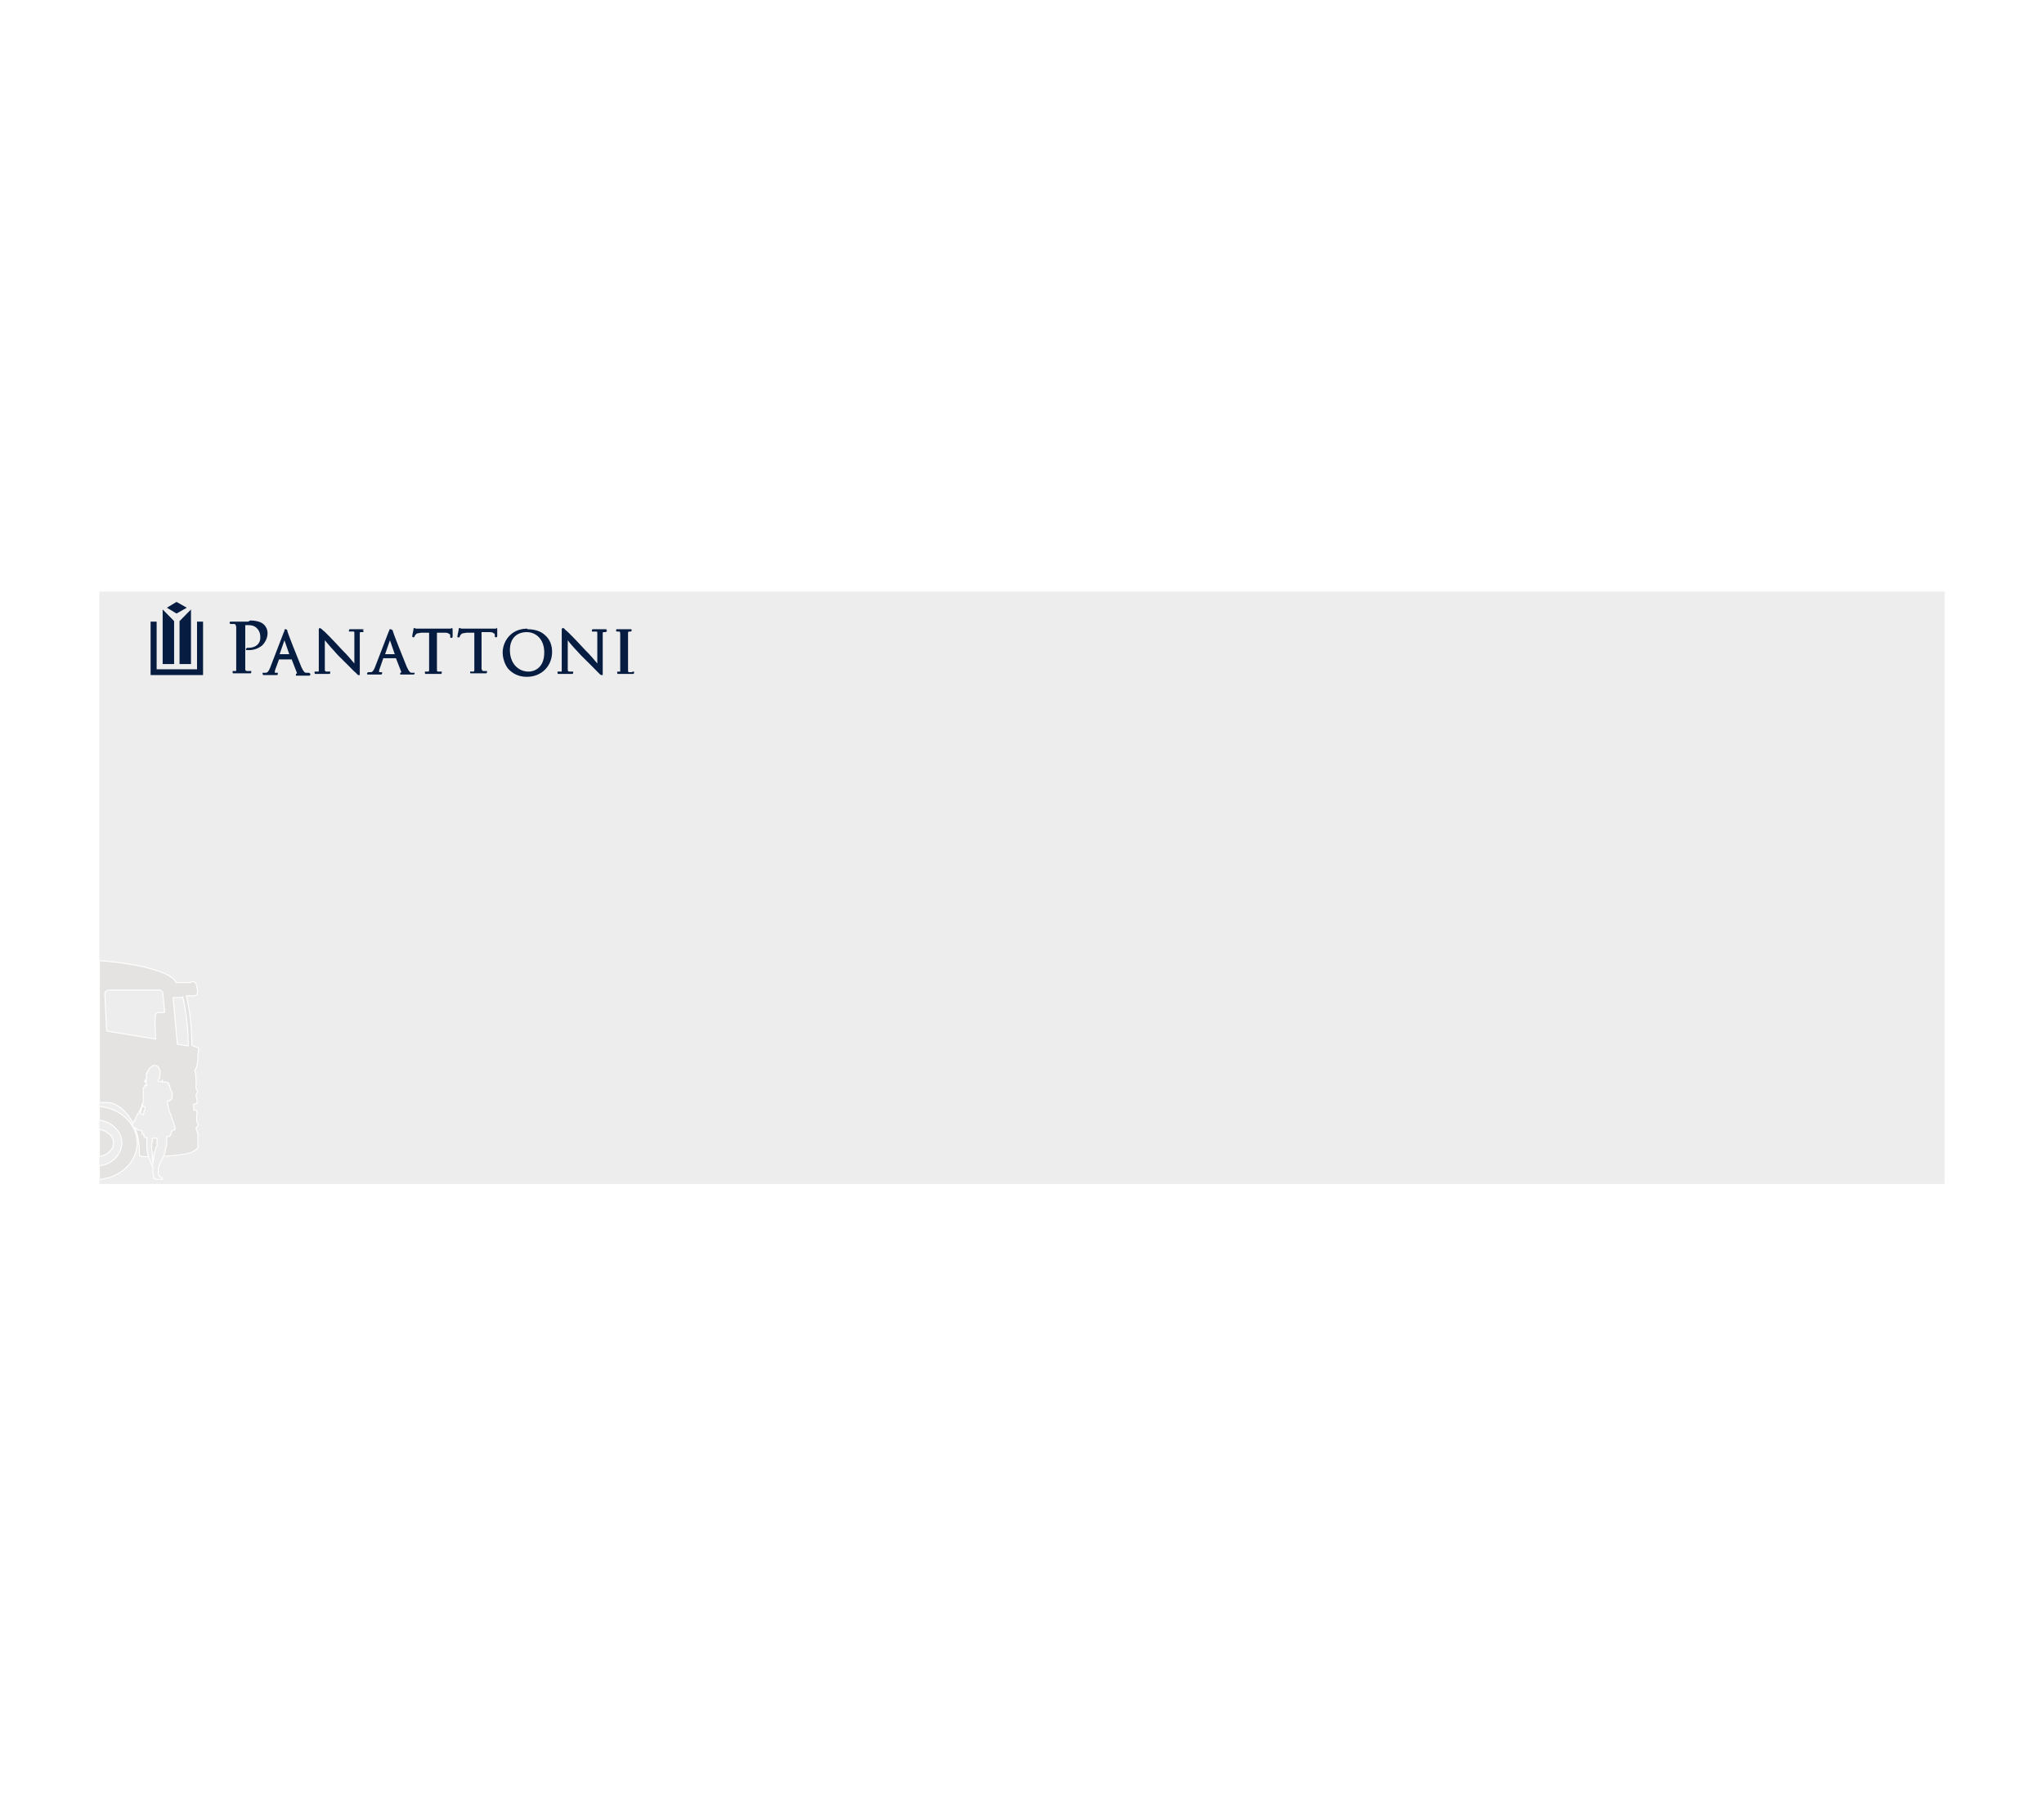 <svg width="432" height="384" fill="none" xmlns="http://www.w3.org/2000/svg"><path fill="#fff" d="M0 0h432v384H0z"/><path d="M411 125H21v125.193h390V125z" fill="#EDEDED"/><path d="M21 249.229c4.475-.361 8-3.732 8-7.705 0-3.972-3.525-7.343-8-7.704v2.889c2.712.362 4.746 2.408 4.746 4.815 0 2.408-2.034 4.575-4.746 4.816v2.889z" fill="#E4E3E2"/><path d="M21 249.229c4.475-.361 8-3.732 8-7.705 0-3.972-3.525-7.343-8-7.704v2.889c2.712.362 4.746 2.408 4.746 4.815 0 2.408-2.034 4.575-4.746 4.816v2.889z" stroke="#fff" stroke-width=".2"/><path d="M21 238.637c1.737.361 3 1.444 3 2.889 0 1.444-1.263 2.528-3 2.889v-5.778z" fill="#E4E3E2"/><path d="M21 238.637c1.737.361 3 1.444 3 2.889 0 1.444-1.263 2.528-3 2.889v-5.778z" stroke="#fff" stroke-width=".2"/><path d="M40.168 207.632H37.23c-1.022-2.436-9.073-4.141-16.229-4.628v29.961c1.406 0 2.684 0 3.195.366 3.322 1.461 5.495 6.089 5.24 10.596 0 .365.382.487 1.15.487 3.066 0 6.772-.122 9.328-.731.639-.122 1.917-.852 1.917-1.34v-2.923c-.256-.243-.384-.974-.384-1.096.64-.609.384-.852.128-1.34v-1.583c.256-.243 0-.365 0-.609 0-.243-.383-.122-.639-.243v-1.218c.256 0 .639-.122.639-.244.256-.365-.128-1.096-.128-1.583 0-.487.64-.853.128-1.218-.255-.366-.128-.975-.128-1.096 0-.975 0-1.827-.255-3.045.639-.731.639-2.801.639-3.289 0-.487.383-1.218 0-1.461l-1.278-.487c0-3.411-.384-7.064-1.15-10.475h1.66s.64-.121.64-.487c.128-.731-.128-1.583-.256-2.07 0-.244-.767-.488-.894-.488m-1.917 3.289a47.597 47.597 0 011.15 10.352l-2.3-.365-.895-9.865h2.045v-.122zm-3.962 3.288h-1.278c-.255 0-.51.244-.51.488-.256 1.826 0 3.41 0 5.115l-10.351-1.705-.384-7.917c0-.365.511-.731 1.022-.731h10.48c.383 0 .638.244.766.609l.383 4.02h-.128" fill="#E4E3E2"/><path d="M40.168 207.632H37.23c-1.022-2.436-9.073-4.141-16.229-4.628v29.961c1.406 0 2.684 0 3.195.366 3.322 1.461 5.495 6.089 5.24 10.596 0 .365.382.487 1.15.487 3.066 0 6.772-.122 9.328-.731.639-.122 1.917-.852 1.917-1.34v-2.923c-.256-.243-.384-.974-.384-1.096.64-.609.384-.852.128-1.34v-1.583c.256-.243 0-.365 0-.609 0-.243-.383-.122-.639-.243v-1.218c.256 0 .639-.122.639-.244.256-.365-.128-1.096-.128-1.583 0-.487.64-.853.128-1.218-.255-.366-.128-.975-.128-1.096 0-.975 0-1.827-.255-3.045.639-.731.639-2.801.639-3.289 0-.487.383-1.218 0-1.461l-1.278-.487c0-3.411-.384-7.064-1.15-10.475h1.66s.64-.121.64-.487c.128-.731-.128-1.583-.256-2.07 0-.244-.767-.488-.894-.488l-.384.244zm-1.533 3.045a47.597 47.597 0 011.15 10.352l-2.3-.365-.895-9.865h2.045v-.122zm-3.962 3.288h-1.278c-.255 0-.51.244-.51.488-.256 1.826 0 3.41 0 5.115l-10.351-1.705-.384-7.917c0-.365.511-.731 1.022-.731h10.48c.383 0 .638.244.766.609l.383 4.02h-.128v.121z" stroke="#fff" stroke-width=".2"/><path d="M36.113 239.791h-.127v.121c-.254.363-.634.242-.76.242v1.936c0 .121-.254.484-.254.726 0 1.452-1.521 3.145-1.521 4.355v.605c0 .363.127.726.38.968.127.121.507.121.507.242v.242h-.887c-.38 0-.634 0-.76-.242h-.254v-.726c0-.242-.127-.363-.127-.605 0-.363.127-.363 0-.726 0-.242 0-.484-.254-.726-.253-1.089-1.014-2.056-1.014-3.871v-1.936c-.253 0-.507 0-.634-.242v-.484h-.38v-.605l-.507-.242h-.253s-.507-.363-.634-.363c-.254 0-.254-.242-.507-.362 0 0-.127-.001-.127-.242v-.242c0-.242.38-.726.507-.968 0-.121.507-.847.507-.968v-.242h.127l.507-.968c.127-.242.634-1.331.634-1.815v-2.782c.253-.121.38-.363.634-.484 0 0-.38 0-.38-.121 0 .121.38 0 .38 0v-.605c-.254 0-.38 0-.38-.242 0 .121.253 0 .38 0-.127 0-.38-.484 0-.242v-.242c0-.121 0-.363.126-.363-.127-.242-.127-.242-.127-.484s0-.363.254-.363v-.242c0-.121.127-.242.253-.363 0-.121.254-.605.508-.605l.253-.242c.38-.242 1.014-.121 1.395.363.126.242 0 .363.253.484v1.21s-.127.121-.127.242v.242s0 .242-.127.242c-.253.242-.253.726.38.484.127 0 .254-.121.381-.242v.363h.76s.127 0 .254.121h.127c.127 0 .127.242.253.363v.242h.127c0 .484.38 1.21.507 1.452 0 .121.127.483 0 .483v.726c0 .121-.253.363-.253.363l-.254.121s0 .121-.127.121h-.38c0 .121.127.847.127.847.127.726.253 1.452.634 2.057.253.968.633 1.815.887 2.782v.363c-.254 0-.507.242-.76.363m-5.832-3.871v-.484c.127 0 .254-.363.254-.363v-.484h-.38c-.127-.242 0-.121-.254-.484 0 .605-.253 1.331-.38 1.936l.634.242.127-.363zm2.79 5.323h-1.015v.484c0 .121 0 .484-.127.605v1.089c0 .242 0 .484.127.726 0 .726 0 1.693.127 2.419.127-.605.253-1.451.253-1.935 0-.363.127-.484.127-.484a5.73 5.73 0 01.507-1.331v-1.694.121z" fill="#ECECEC"/><path d="M36.113 239.791h-.127v.121c-.254.363-.634.242-.76.242v1.936c0 .121-.254.484-.254.726 0 1.452-1.521 3.145-1.521 4.355v.605c0 .363.127.726.38.968.127.121.507.121.507.242v.242h-.887c-.38 0-.634 0-.76-.242h-.254v-.726c0-.242-.127-.363-.127-.605 0-.363.127-.363 0-.726 0-.242 0-.484-.254-.726-.253-1.089-1.014-2.056-1.014-3.871v-1.936c-.253 0-.507 0-.634-.242v-.484h-.38v-.605l-.507-.242h-.253s-.507-.363-.634-.363c-.254 0-.254-.242-.507-.362 0 0-.127-.001-.127-.242v-.242c0-.242.38-.726.507-.968 0-.121.507-.847.507-.968v-.242h.127l.507-.968c.127-.242.634-1.331.634-1.815v-2.782c.253-.121.38-.363.634-.484 0 0-.38 0-.38-.121 0 .121.38 0 .38 0v-.605c-.254 0-.38 0-.38-.242 0 .121.253 0 .38 0-.127 0-.38-.484 0-.242v-.242c0-.121 0-.363.126-.363-.127-.242-.127-.242-.127-.484s0-.363.254-.363v-.242c0-.121.127-.242.253-.363 0-.121.254-.605.508-.605l.253-.242c.38-.242 1.014-.121 1.395.363.126.242 0 .363.253.484v1.21s-.127.121-.127.242v.242s0 .242-.127.242c-.253.242-.253.726.38.484.127 0 .254-.121.381-.242v.363h.76s.127 0 .254.121h.127c.127 0 .127.242.253.363v.242h.127c0 .484.38 1.21.507 1.452 0 .121.127.483 0 .483v.726c0 .121-.253.363-.253.363l-.254.121s0 .121-.127.121h-.38c0 .121.127.847.127.847.127.726.253 1.452.634 2.057.253.968.633 1.815.887 2.782v.363c-.254 0-.507.242-.76.363l-.127.726zm-5.704-4.597v-.484c.126 0 .253-.363.253-.363v-.484h-.38c-.127-.242 0-.121-.254-.484 0 .605-.253 1.331-.38 1.936l.634.242.127-.363zm2.788 5.323h-1.014v.484c0 .121 0 .484-.127.605v1.089c0 .242 0 .484.127.726 0 .726 0 1.693.127 2.419.127-.605.253-1.451.253-1.935 0-.363.127-.484.127-.484a5.73 5.73 0 01.507-1.331v-1.694.121z" stroke="#fff" stroke-width=".2" stroke-miterlimit="22.9"/><path d="M95.28 132.841h-7.135c-.382 0-.255 0-.51-.123-.254 0-.254.123-.254.245v.123c0 .123-.255 1.104-.255 1.35 0 0 0 .245.255.245.127 0 .254-.123.254-.245 0 0 0-.123.255-.368.128-.246.382-.246 1.147-.368h1.656v7.73c0 .368 0 .49-.254.49h-.638v.246s0 .245.128.245h3.313s.127-.123.127-.245v-.246h-.765c-.254 0-.254-.122-.254-.49v-7.73h1.401c.637 0 .892 0 1.147.245.127 0 .255.123.255.368v.368s.127.123.254.123c.255 0 .255-.246.255-.368v-1.473s0-.245-.255-.245m9.556.123h-7.135c-.382 0-.382 0-.637-.123-.255 0-.255.123-.255.245v.123c0 .123-.255 1.104-.255 1.35v.245h.255c.128 0 .255 0 .255-.245 0 0 0-.123.255-.368.127-.246.382-.246 1.147-.368h1.656v7.73c0 .368 0 .49-.255.49h-.637v.123s0 .245.127.245h3.313s.128-.122.128-.245v-.245h-.765c-.255 0-.255-.123-.382-.491v-7.73h1.401c.637 0 .892 0 1.147.245.127 0 .255.123.255.368v.368s.127.123.255.123c.255 0 .255-.245.255-.368v-1.472s-.128-.246-.255-.123m6.88 9.202c-2.166 0-3.95-1.717-3.95-4.54 0-2.576 1.529-3.803 3.568-3.803 1.911 0 3.694 1.472 3.694 4.294 0 3.436-2.293 4.049-3.312 4.049zm-.255-9.079c-3.695 0-5.224 2.944-5.224 5.03 0 1.105.382 2.454 1.147 3.436.892.981 2.166 1.718 3.95 1.718 3.185 0 5.351-2.332 5.351-5.276 0-1.473-.51-2.7-1.529-3.559-.892-.859-2.293-1.227-3.695-1.227m-52.365 5.276l1.019-2.944 1.02 2.944h-2.04zm6.243 3.927h-.638c-.254 0-.509-.123-1.018-1.227-.765-1.841-2.803-6.994-2.93-7.485 0-.245 0-.245-.128-.368 0 0-.128-.123-.255-.123-.128 0-.255 0-.255.246 0 0 0 .245-.127.368l-2.93 7.607c-.256.614-.51.982-.893.982h-.637s-.127.122 0 .245c0 0 0 .245.128.245h2.93s.128-.122.128-.245v-.245h-.638c0-.123 0-.491.128-.736l.764-2.086h2.676l1.147 2.944s-.255 0-.255.246v.245h2.803s.255 0 .255-.245c0 0 0-.246-.128-.246m11.594-9.326h-3.058s-.254 0-.254.246v.245h.892c.127 0 .254 0 .254.245v6.503c-.51-.613-1.529-1.84-2.548-2.822-1.911-2.086-3.822-4.049-4.077-4.171l-.255-.246s-.127-.123-.382-.245c-.127 0-.255.122-.255.245v8.712c0 .245 0 .245-.127.245h-.765v.246s0 .245.128.245h3.058s.127-.123.127-.245v-.246h-.892s-.127 0-.255-.245v-6.381c.51.614 1.657 1.964 2.803 3.191 1.402 1.349 3.186 3.19 3.313 3.312.764.614.764.859 1.02.859h.254v-8.957s0-.122.255-.122h.509v-.246c0-.122 0-.245-.254-.245m51.728-.123h-2.93s-.255 0-.255.246v.245h.892c.127 0 .255 0 .255.245v6.503c-.51-.613-1.529-1.84-2.549-2.822-1.911-2.086-3.822-4.049-4.077-4.171l-.255-.246s-.127-.245-.382-.245c-.127 0-.255.122-.255.245v8.712c0 .245 0 .245-.127.245h-.764v.246s0 .245.127.245h3.058s.127-.123.127-.245v-.246h-.892s-.127 0-.255-.245v-6.381c.51.737 1.657 1.964 2.804 3.191 1.401 1.349 3.185 3.19 3.312 3.312.637.614.765.859 1.019.859h.255v-8.957s0-.122.255-.122h.255s.255 0 .382-.246c0-.122 0-.245-.255-.245m5.479 8.958h-.51c-.255 0-.255-.123-.255-.491v-7.608c0-.368 0-.49.255-.49h.255s.255 0 .255-.246c0 0 0-.245-.128-.245h-3.058s-.127.123-.127.245c0 .246.255.246.255.246h.382c.127 0 .255 0 .255.49v7.976h-.637v.245s0 .246.127.246h3.313s.127-.123.127-.246v-.245h-.255M52.47 131.367h-3.822s-.127.122-.127.245c0 .245.255.245.382.245h.51c.382 0 .382.123.51.614v9.202s0 .123-.128.123h-.637v.245s0 .246.127.246h3.695s.128-.123.128-.246v-.245h-.892c-.382 0-.382-.246-.382-.614v-9.079h.637c.382 0 1.146 0 1.783.613.765.736.765 1.595.765 2.086 0 1.227-1.02 2.086-2.42 2.086h-.383l-.255.245s0 .246.128.246h.509c1.147 0 2.039-.368 2.803-.982.637-.613 1.147-1.595 1.147-2.577 0-.858-.382-1.472-.765-1.84-.255-.245-1.019-.859-2.93-.859m34.783 11.044h-.638c-.254 0-.509-.122-1.019-1.227-.764-1.84-2.803-6.993-2.93-7.484 0-.246-.128-.368-.255-.368 0 0-.127-.123-.255-.123 0 0-.255 0-.255.123 0 0 0 .245-.127.368l-2.93 7.607c-.255.613-.51.982-.892.982h-.382c-.128 0-.255 0-.383.245 0 0 0 .245.128.245h2.93s.127-.122.127-.245v-.245h-.637c0-.246 0-.491.128-.737l.764-2.208h2.676l1.147 2.945s-.255.122-.255.245v.245h2.803s.255 0 .255-.245c0 0 0-.245-.128-.245m-6.115-3.804l1.019-2.945 1.02 2.945h-2.04zm-48.289-6.872v10.061h8.537v-10.061h1.274v11.288H31.83v-11.288h1.274z" fill="#061D41"/><path d="M36.799 140.325h-2.42v-11.534l2.42 2.454v9.08zm1.147 0h2.42v-11.534l-2.42 2.454v9.08zm-2.676-11.903l2.039-1.227 2.166 1.227-2.166 1.227-2.039-1.227z" fill="#061D41"/></svg>